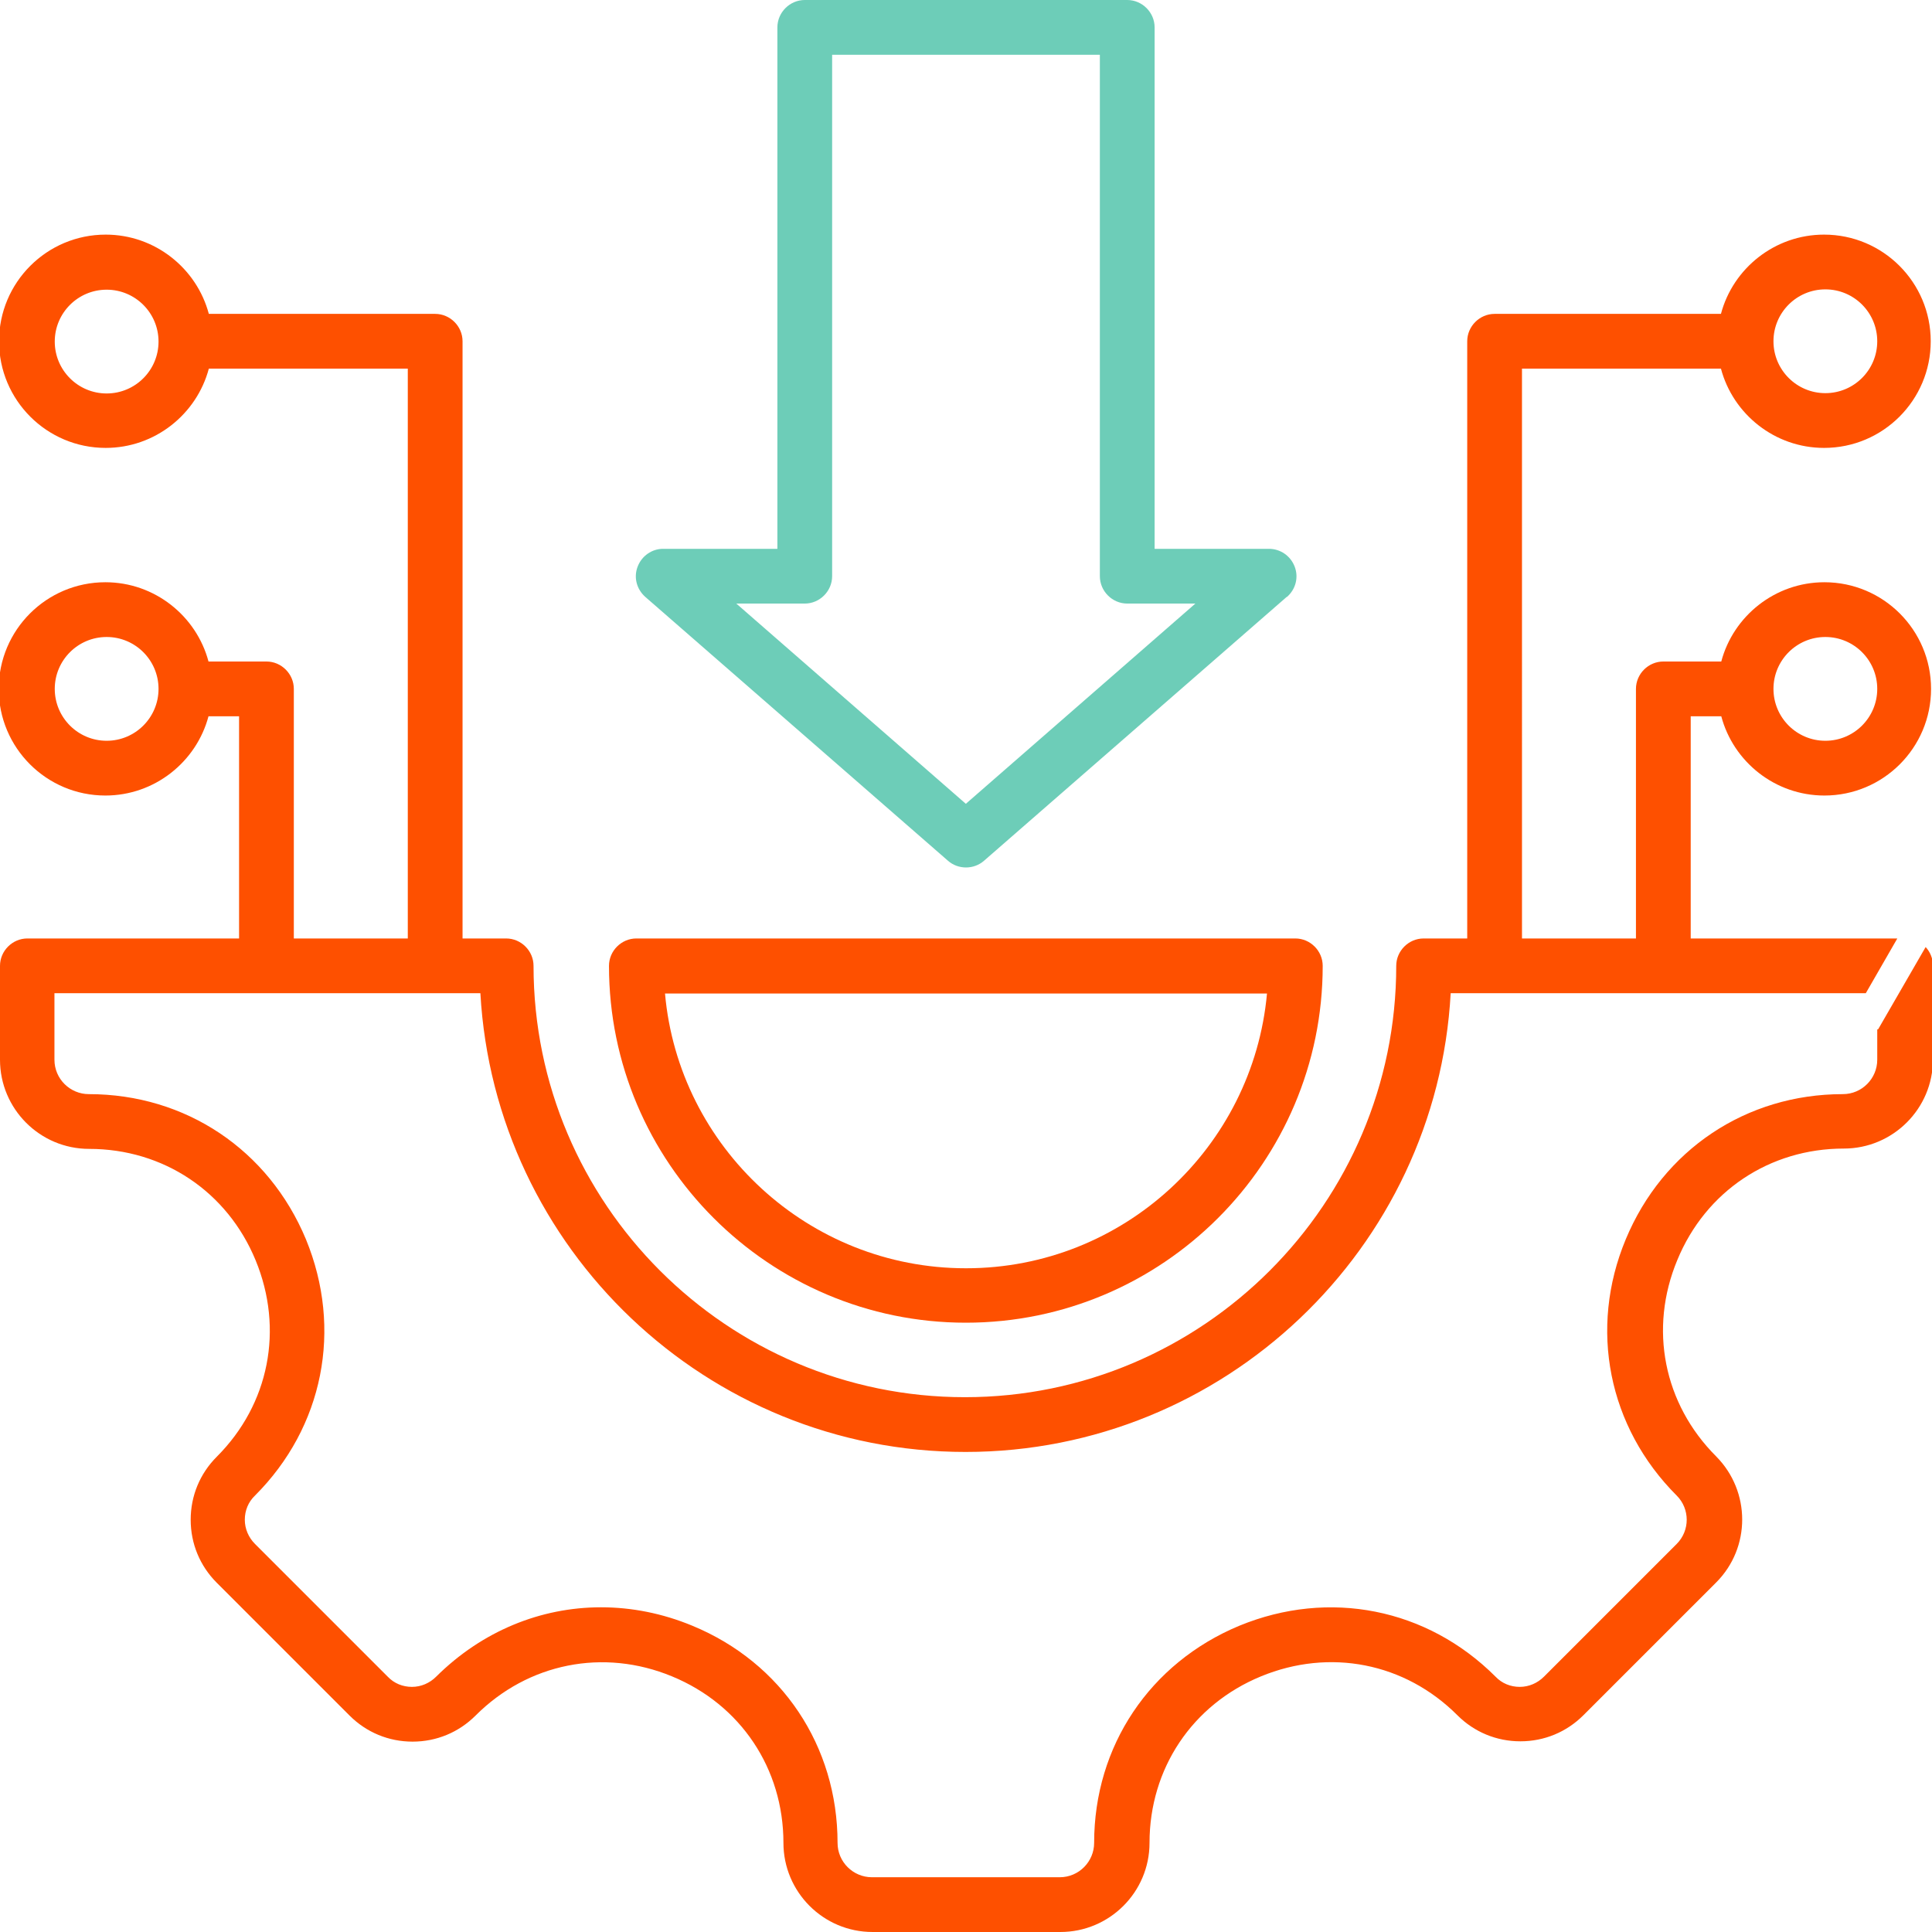 <?xml version="1.0" encoding="UTF-8"?>
<svg id="Layer_2" xmlns="http://www.w3.org/2000/svg" viewBox="0 0 60.69 60.69">
  <defs>
    <style>
      .cls-1 {
        fill: #6dcdb8;
      }

      .cls-2 {
        fill: #fe5000;
      }
    </style>
  </defs>
  <g id="Layer_1-2" data-name="Layer_1">
    <g>
      <path class="cls-2" d="M40.7,29.48h-20.71c-.47,0-.86.39-.86.86,0,6.18,5.03,11.21,11.21,11.21s11.21-5.03,11.21-11.21c0-.47-.39-.86-.86-.86ZM30.34,39.84c-4.94,0-9.02-3.8-9.45-8.63h18.91c-.44,4.83-4.51,8.63-9.45,8.63Z"/>
      <path class="cls-1" d="M40.42,18.75l-9.51,8.29c-.32.28-.81.28-1.13,0l-9.51-8.29c-.27-.24-.37-.61-.24-.95s.45-.56.8-.56h3.59V.86c0-.47.39-.86.86-.86h10.13c.47,0,.86.39.86.86v16.38h3.59c.36,0,.68.22.81.56s.03.71-.24.95ZM35.41,18.96c-.47,0-.86-.39-.86-.86V1.72h-8.41v16.38c0,.47-.39.86-.86.86h-2.15l7.21,6.29,7.21-6.29h-2.15Z"/>
      <path class="cls-2" d="M58.97,32.34v.95c0,.59-.48,1.08-1.08,1.08-3.04,0-5.65,1.75-6.82,4.56-1.17,2.81-.55,5.9,1.6,8.05.42.42.42,1.1,0,1.52l-4.17,4.17c-.2.2-.47.32-.76.32s-.56-.11-.76-.32c-2.15-2.15-5.23-2.76-8.05-1.6-2.81,1.17-4.56,3.78-4.56,6.82,0,.59-.48,1.08-1.08,1.08h-5.9c-.59,0-1.08-.48-1.08-1.08,0-3.04-1.75-5.66-4.56-6.82-.94-.39-1.91-.58-2.87-.58-1.9,0-3.74.75-5.18,2.18-.2.2-.47.32-.76.32s-.56-.11-.76-.32l-4.17-4.17c-.2-.2-.32-.47-.32-.76s.11-.56.32-.76c2.15-2.15,2.76-5.23,1.6-8.05-1.17-2.81-3.78-4.56-6.82-4.56-.59,0-1.08-.48-1.08-1.08v-2.09h13.38c.45,8.02,7.11,14.41,15.24,14.41s14.8-6.39,15.24-14.41h13.04l.99-1.72h-6.49v-6.98h.96c.38,1.43,1.69,2.49,3.24,2.49,1.85,0,3.35-1.5,3.35-3.35s-1.5-3.35-3.35-3.35c-1.55,0-2.86,1.06-3.24,2.49h-1.82c-.47,0-.86.39-.86.86v7.84h-3.58V11.58h6.25c.38,1.43,1.69,2.49,3.24,2.49,1.85,0,3.35-1.5,3.35-3.35s-1.5-3.35-3.35-3.35c-1.55,0-2.86,1.06-3.24,2.49h-7.11c-.47,0-.86.39-.86.86v18.76h-1.37c-.47,0-.86.39-.86.86,0,7.47-6.08,13.55-13.55,13.55s-13.55-6.08-13.55-13.55c0-.47-.39-.86-.86-.86h-1.37V10.72c0-.47-.39-.86-.86-.86h-7.11c-.38-1.43-1.69-2.49-3.24-2.49-1.85,0-3.35,1.5-3.35,3.35s1.5,3.35,3.35,3.35c1.55,0,2.86-1.06,3.24-2.49h6.25v17.9h-3.58v-7.84c0-.47-.39-.86-.86-.86h-1.82c-.38-1.43-1.69-2.49-3.24-2.49-1.85,0-3.35,1.5-3.35,3.35s1.5,3.35,3.35,3.35c1.55,0,2.86-1.06,3.24-2.49h.96v6.98H.86c-.47,0-.86.39-.86.86v2.95c0,1.54,1.25,2.8,2.8,2.8,2.33,0,4.34,1.34,5.23,3.5.89,2.16.43,4.52-1.22,6.17-.53.53-.82,1.23-.82,1.98s.29,1.45.82,1.98l4.17,4.17c.53.53,1.23.82,1.98.82s1.45-.29,1.98-.82c1.65-1.65,4.02-2.12,6.17-1.23,2.16.89,3.5,2.9,3.5,5.23,0,1.54,1.25,2.8,2.8,2.8h5.9c1.54,0,2.8-1.25,2.8-2.8,0-2.33,1.34-4.34,3.5-5.23,2.16-.89,4.52-.43,6.17,1.22.53.53,1.23.82,1.98.82s1.45-.29,1.98-.82l4.17-4.17c1.09-1.09,1.09-2.86,0-3.96-1.65-1.65-2.12-4.01-1.22-6.17.89-2.16,2.9-3.5,5.23-3.5,1.54,0,2.8-1.25,2.8-2.8v-2.95c0-.22-.09-.43-.23-.58l-1.49,2.58ZM57.34,20.01c.9,0,1.63.73,1.63,1.63s-.73,1.63-1.63,1.63-1.63-.73-1.63-1.63.73-1.63,1.63-1.63ZM57.34,9.09c.9,0,1.63.73,1.63,1.63s-.73,1.63-1.63,1.63-1.63-.73-1.63-1.63.73-1.63,1.63-1.63ZM3.35,12.36c-.9,0-1.63-.73-1.63-1.63s.73-1.63,1.63-1.63,1.63.73,1.63,1.63-.73,1.63-1.63,1.63ZM3.35,23.27c-.9,0-1.63-.73-1.63-1.63s.73-1.63,1.63-1.63,1.63.73,1.63,1.63-.73,1.63-1.63,1.63Z"/>
    </g>
  </g>
</svg>